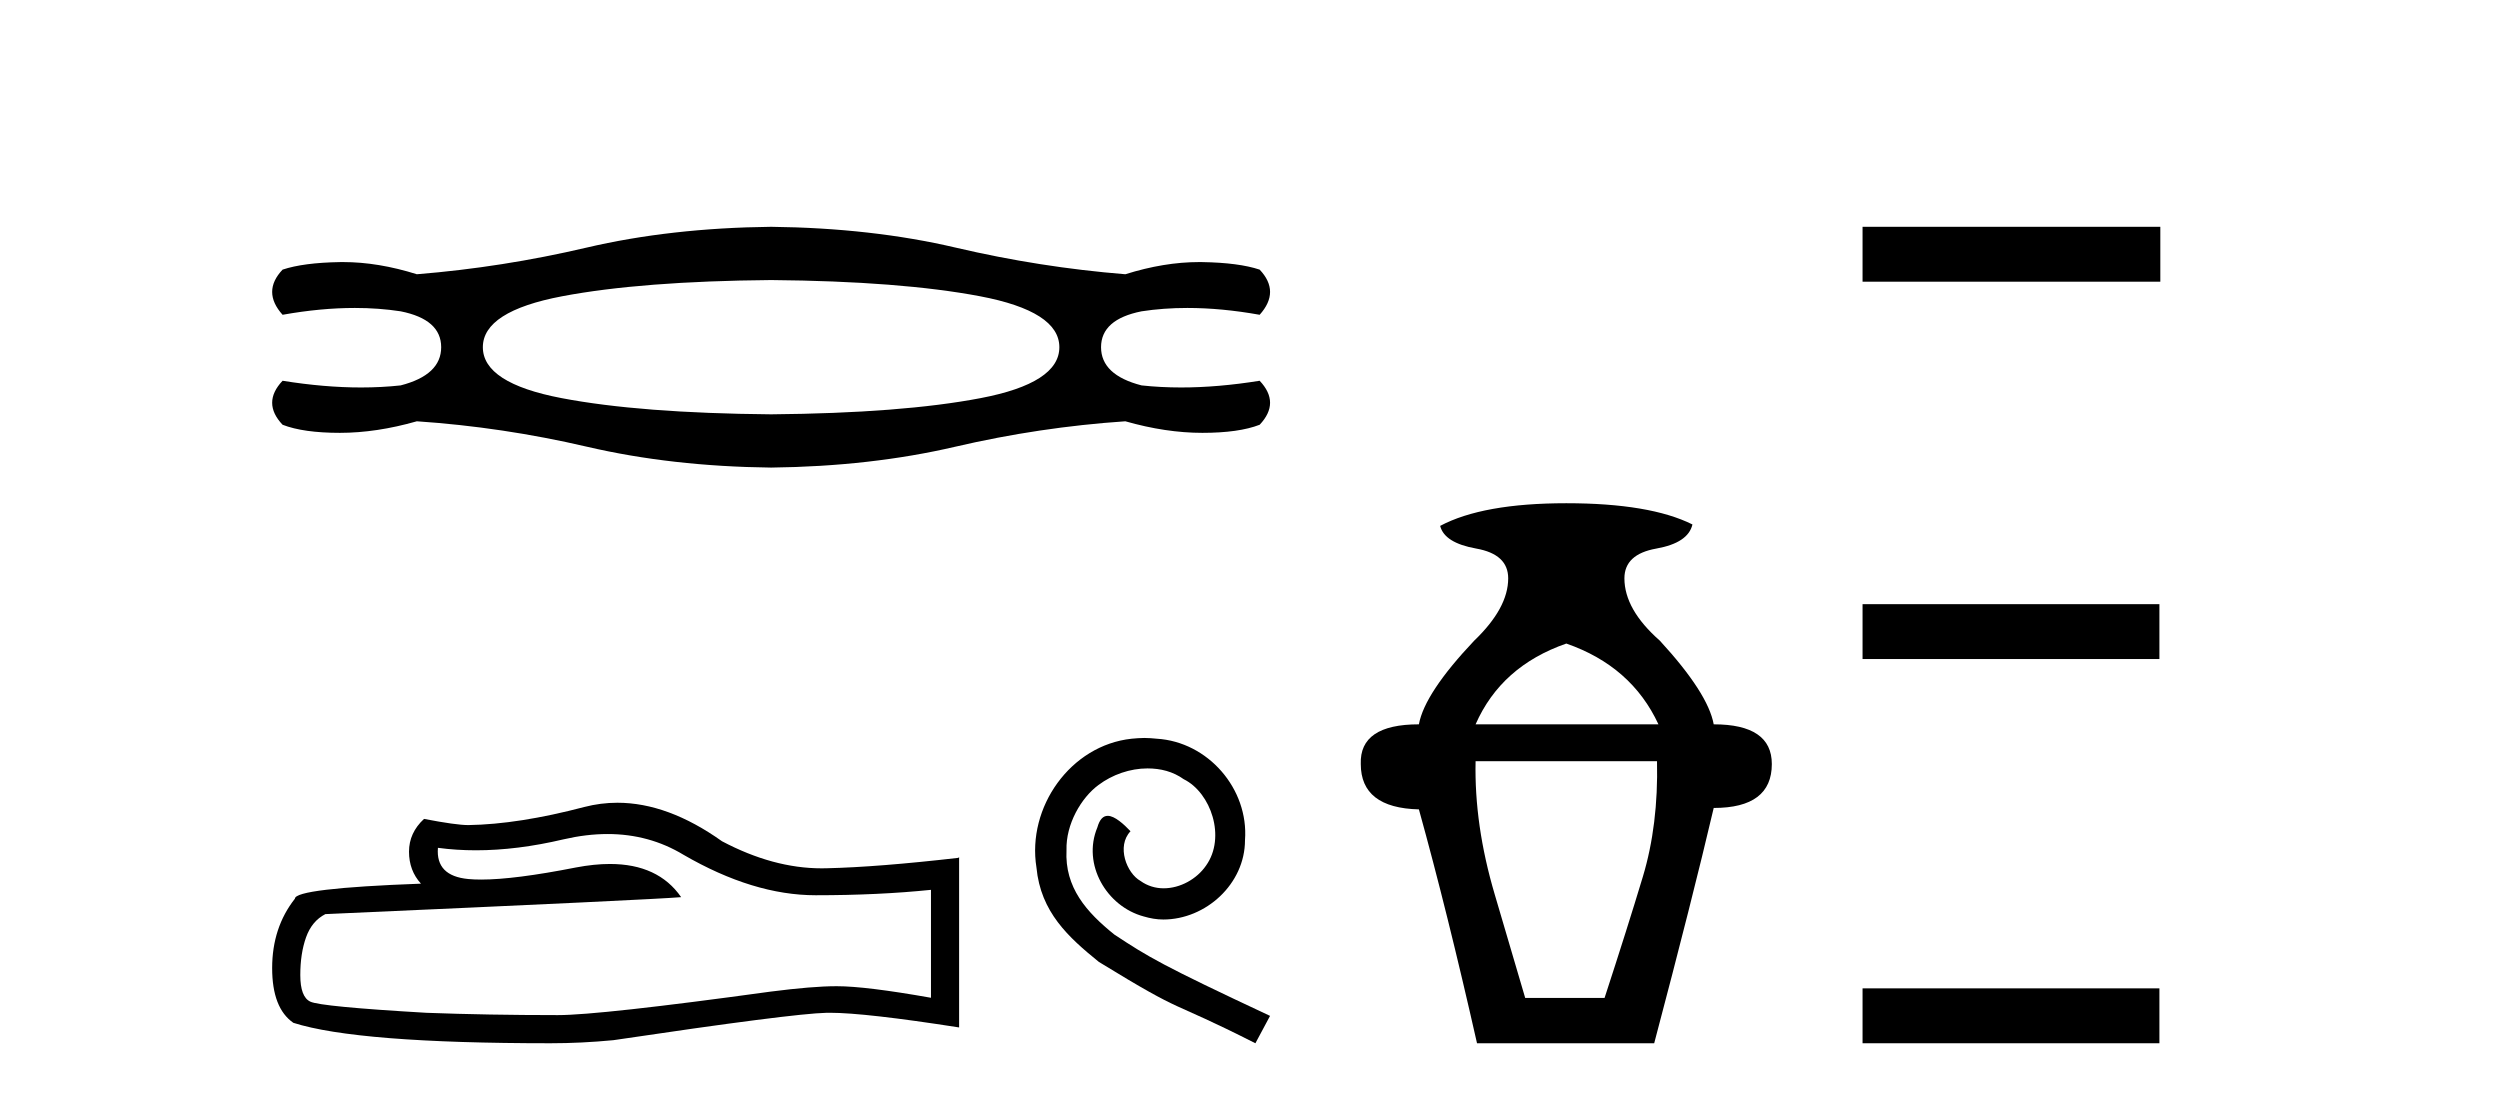 <?xml version='1.0' encoding='UTF-8' standalone='yes'?><svg xmlns='http://www.w3.org/2000/svg' xmlns:xlink='http://www.w3.org/1999/xlink' width='93.0' height='41.0' ><path d='M 28.685 10.418 Q 33.508 10.461 36.458 11.021 Q 39.408 11.581 39.408 12.916 Q 39.408 14.251 36.48 14.81 Q 33.551 15.37 28.685 15.413 Q 23.819 15.37 20.89 14.81 Q 17.962 14.251 17.962 12.916 Q 17.962 11.581 20.912 11.021 Q 23.862 10.461 28.685 10.418 ZM 28.685 8.437 Q 24.939 8.48 21.816 9.212 Q 18.694 9.944 15.507 10.202 Q 14.066 9.749 12.762 9.749 Q 12.702 9.749 12.643 9.75 Q 11.287 9.772 10.512 10.03 Q 9.737 10.848 10.512 11.71 Q 11.93 11.456 13.2 11.456 Q 14.089 11.456 14.904 11.581 Q 16.412 11.882 16.412 12.916 Q 16.412 13.949 14.904 14.337 Q 14.197 14.414 13.434 14.414 Q 12.062 14.414 10.512 14.164 Q 9.737 14.983 10.512 15.801 Q 11.287 16.102 12.643 16.102 Q 14 16.102 15.507 15.672 Q 18.694 15.887 21.838 16.619 Q 24.982 17.351 28.685 17.394 Q 32.389 17.351 35.532 16.619 Q 38.676 15.887 41.863 15.672 Q 43.37 16.102 44.727 16.102 Q 46.083 16.102 46.859 15.801 Q 47.634 14.983 46.859 14.164 Q 45.308 14.414 43.936 14.414 Q 43.173 14.414 42.466 14.337 Q 40.959 13.949 40.959 12.916 Q 40.959 11.882 42.466 11.581 Q 43.282 11.456 44.17 11.456 Q 45.44 11.456 46.859 11.71 Q 47.634 10.848 46.859 10.03 Q 46.083 9.772 44.727 9.75 Q 44.668 9.749 44.609 9.749 Q 43.305 9.749 41.863 10.202 Q 38.676 9.944 35.554 9.212 Q 32.432 8.48 28.685 8.437 Z' style='fill:#000000;stroke:none' /><path d='M 22.602 31.026 Q 24.149 31.026 25.425 31.797 Q 28.021 33.303 30.344 33.303 Q 32.682 33.303 34.632 33.102 L 34.632 37.117 Q 32.208 36.687 31.133 36.687 L 31.104 36.687 Q 30.229 36.687 28.666 36.888 Q 22.313 37.762 20.75 37.762 Q 18.155 37.762 15.86 37.676 Q 11.931 37.447 11.544 37.261 Q 11.171 37.088 11.171 36.271 Q 11.171 35.468 11.386 34.866 Q 11.601 34.263 12.103 34.005 Q 24.378 33.46 25.339 33.374 Q 24.484 32.14 22.689 32.14 Q 22.106 32.14 21.424 32.27 Q 19.138 32.72 17.899 32.72 Q 17.638 32.72 17.423 32.7 Q 16.204 32.586 16.291 31.539 L 16.291 31.539 Q 16.975 31.631 17.705 31.631 Q 19.236 31.631 20.965 31.223 Q 21.818 31.026 22.602 31.026 ZM 22.967 29.862 Q 22.346 29.862 21.74 30.019 Q 19.288 30.664 17.423 30.693 Q 16.965 30.693 15.774 30.463 Q 15.215 30.98 15.215 31.682 Q 15.215 32.385 15.66 32.872 Q 10.97 33.045 10.97 33.432 Q 10.124 34.507 10.124 36.013 Q 10.124 37.504 10.913 38.049 Q 13.293 38.809 20.478 38.809 Q 21.625 38.809 22.815 38.695 Q 29.469 37.705 30.746 37.676 Q 30.806 37.675 30.871 37.675 Q 32.182 37.675 35.679 38.221 L 35.679 31.883 L 35.65 31.912 Q 32.653 32.256 30.76 32.299 Q 30.663 32.302 30.565 32.302 Q 28.764 32.302 26.859 31.295 Q 24.844 29.862 22.967 29.862 Z' style='fill:#000000;stroke:none' /><path d='M 42.571 27.452 C 42.413 27.452 42.256 27.466 42.098 27.48 C 39.818 27.724 38.197 30.033 38.556 32.27 C 38.714 33.934 39.746 34.866 40.879 35.784 C 44.249 37.849 43.303 37.088 46.701 38.809 L 47.246 37.791 C 43.202 35.898 42.715 35.597 41.453 34.765 C 40.42 33.934 39.603 33.016 39.674 31.625 C 39.646 30.664 40.219 29.675 40.865 29.201 C 41.381 28.814 42.041 28.585 42.686 28.585 C 43.173 28.585 43.632 28.699 44.034 28.986 C 45.052 29.488 45.611 31.152 44.866 32.198 C 44.521 32.7 43.905 33.045 43.288 33.045 C 42.987 33.045 42.686 32.958 42.428 32.772 C 41.912 32.485 41.524 31.481 42.055 30.922 C 41.811 30.664 41.467 30.349 41.209 30.349 C 41.037 30.349 40.908 30.478 40.822 30.779 C 40.248 32.155 41.166 33.719 42.543 34.091 C 42.786 34.163 43.03 34.206 43.274 34.206 C 44.851 34.206 46.314 32.887 46.314 31.252 C 46.457 29.345 44.937 27.595 43.03 27.48 C 42.887 27.466 42.729 27.452 42.571 27.452 Z' style='fill:#000000;stroke:none' /><path d='M 58.267 23.94 Q 60.692 24.783 61.694 26.945 L 54.892 26.945 Q 55.841 24.783 58.267 23.94 ZM 61.641 28.316 Q 61.694 30.689 61.114 32.614 Q 60.534 34.538 59.69 37.122 L 56.737 37.122 Q 56.368 35.856 55.604 33.273 Q 54.839 30.689 54.892 28.316 ZM 58.267 18.72 Q 55.156 18.72 53.574 19.563 Q 53.732 20.196 54.918 20.407 Q 56.105 20.618 56.105 21.514 Q 56.105 22.622 54.839 23.834 Q 52.994 25.785 52.783 26.945 Q 50.568 26.945 50.621 28.422 Q 50.621 30.056 52.783 30.109 Q 53.837 33.906 54.945 38.809 L 61.536 38.809 Q 62.959 33.431 63.75 30.056 Q 65.912 30.056 65.912 28.422 Q 65.912 26.945 63.75 26.945 Q 63.539 25.785 61.747 23.834 Q 60.428 22.674 60.428 21.514 Q 60.428 20.618 61.615 20.407 Q 62.801 20.196 62.959 19.51 Q 61.378 18.72 58.267 18.72 Z' style='fill:#000000;stroke:none' /><path d='M 69.287 8.437 L 69.287 10.479 L 80.364 10.479 L 80.364 8.437 ZM 69.287 22.475 L 69.287 24.516 L 80.33 24.516 L 80.33 22.475 ZM 69.287 36.767 L 69.287 38.809 L 80.33 38.809 L 80.33 36.767 Z' style='fill:#000000;stroke:none' /></svg>